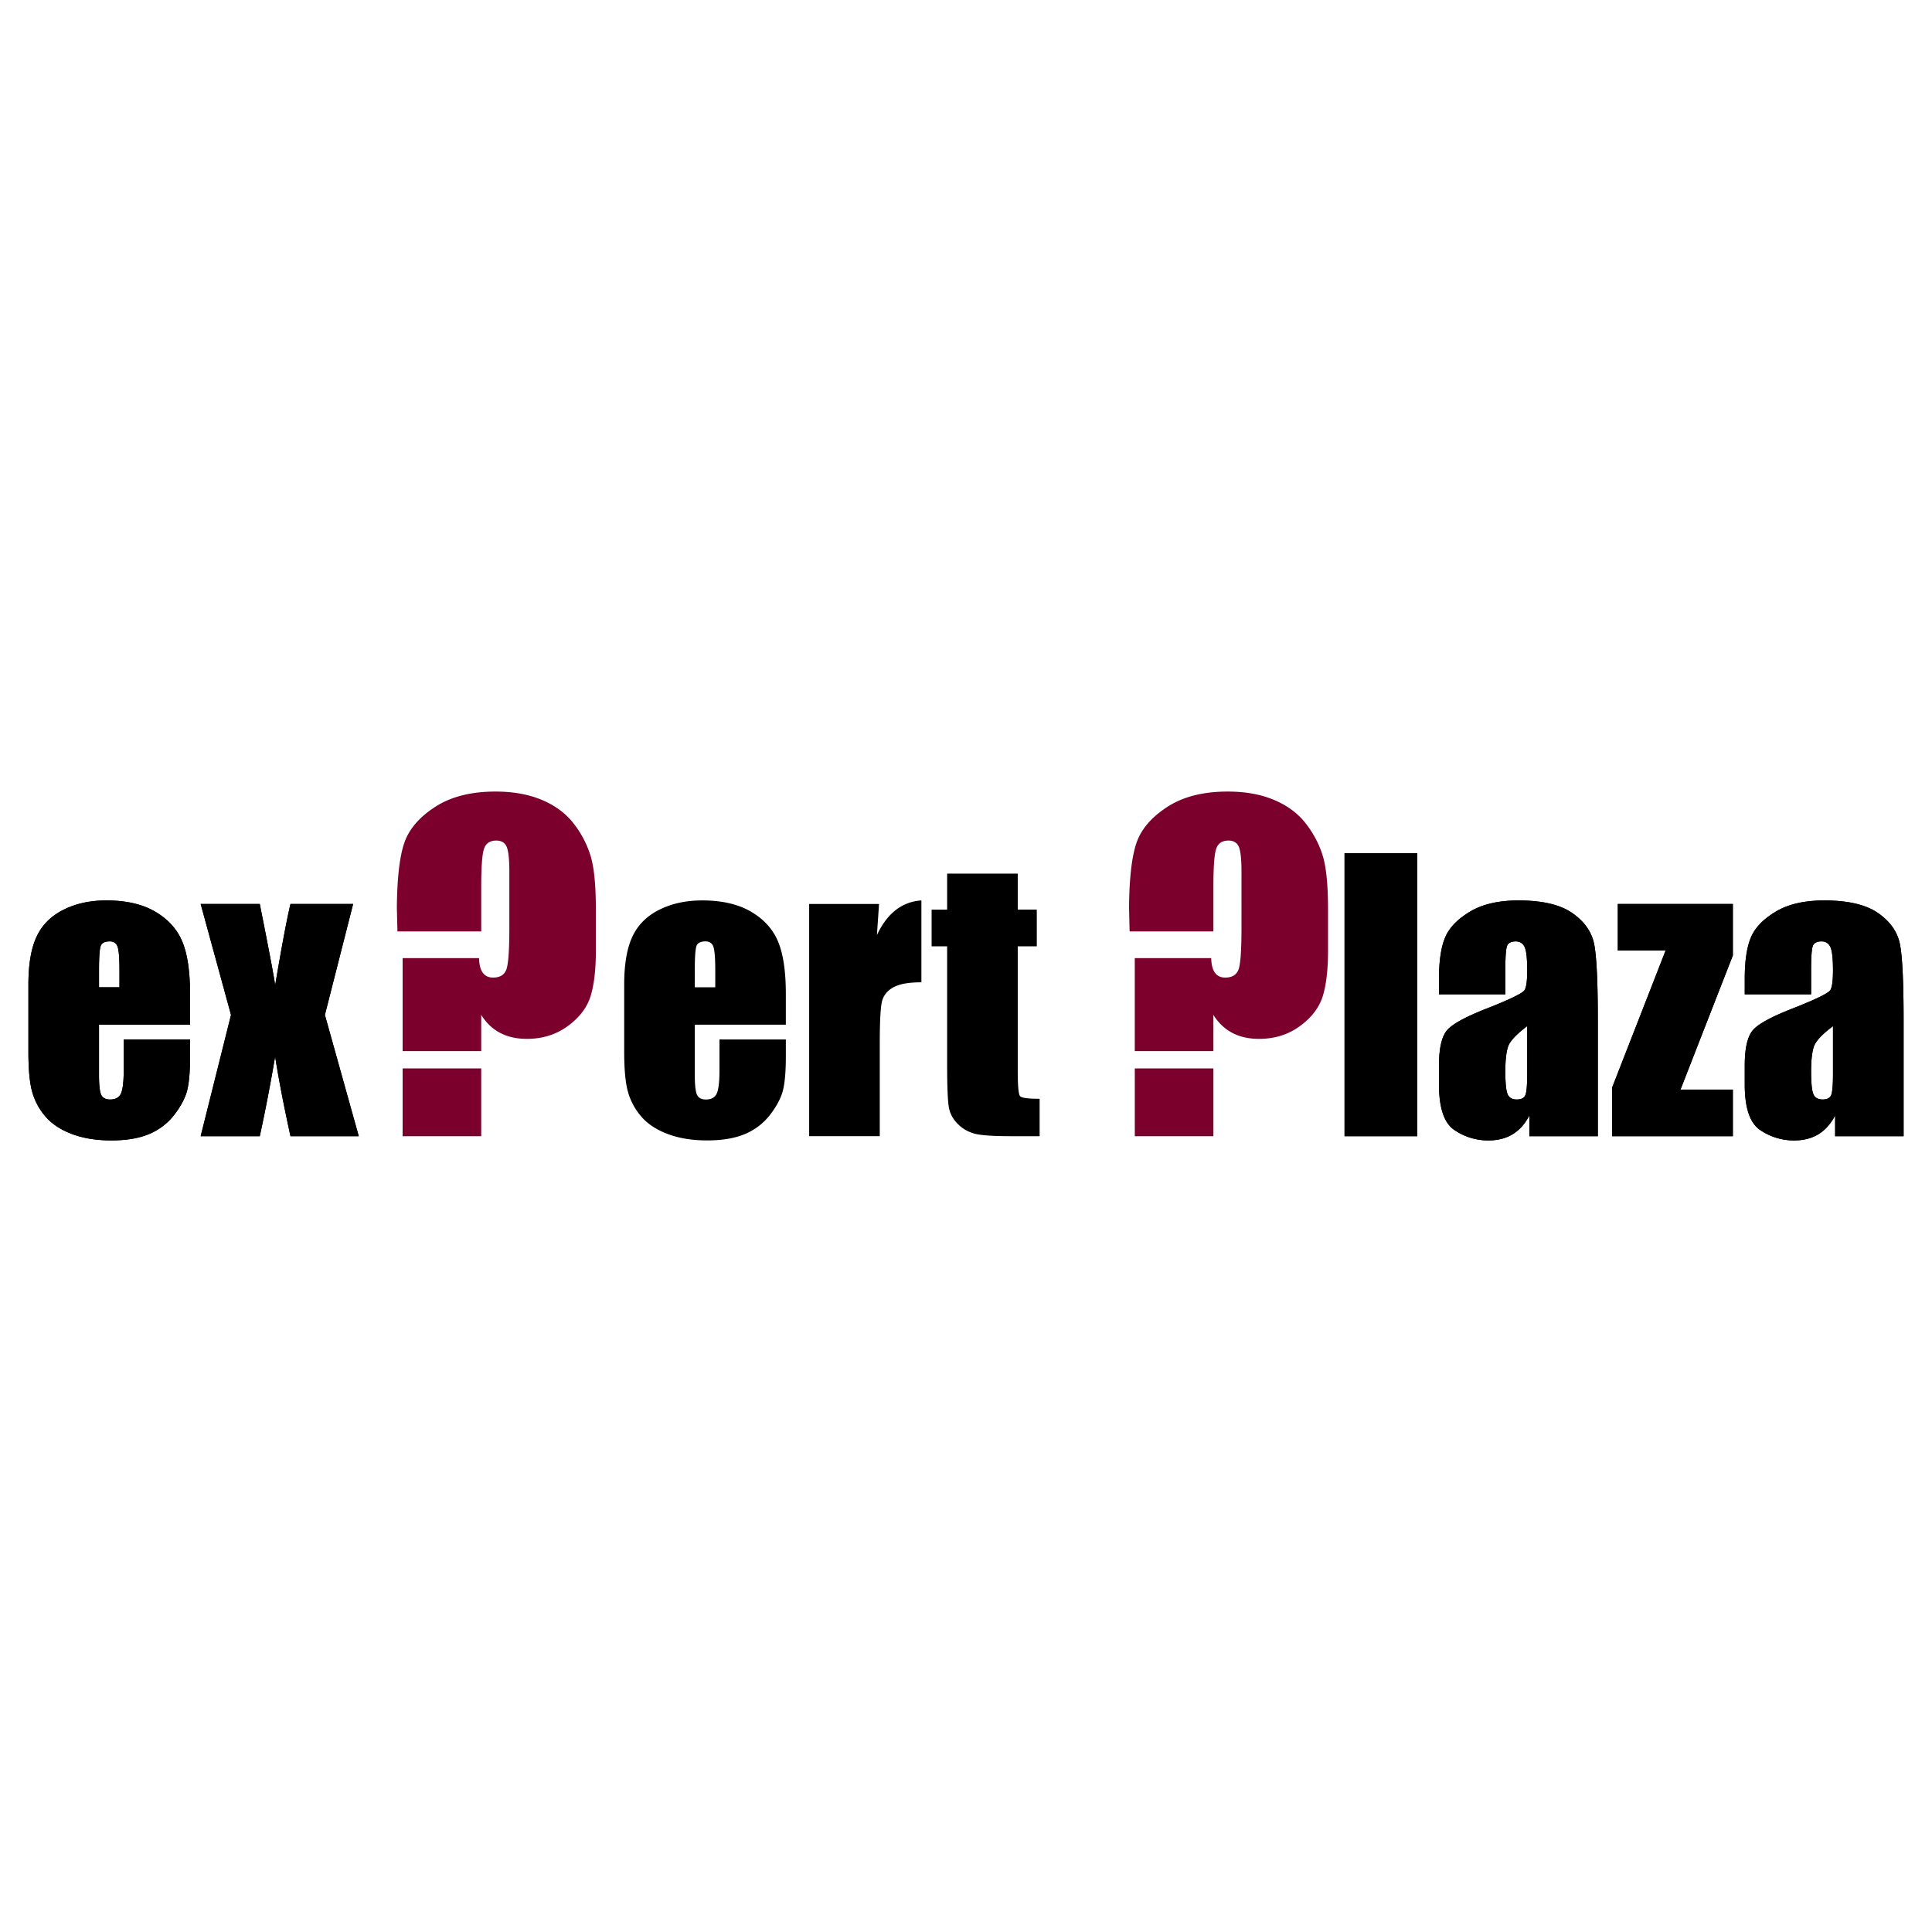 <svg xmlns="http://www.w3.org/2000/svg" width="2500" height="2500" viewBox="0 0 192.756 192.756"><g fill-rule="evenodd" clip-rule="evenodd"><path fill="#fff" d="M0 0h192.756v192.756H0V0z"/><path d="M18.962 102.232H9.877v4.992c0 1.047.076 1.719.229 2.02.152.303.446.453.881.453.539 0 .9-.201 1.083-.602.182-.4.273-1.178.273-2.33v-3.055h6.62v1.709c0 1.428-.09 2.525-.27 3.291-.18.768-.601 1.586-1.261 2.457a6.141 6.141 0 0 1-2.515 1.961c-1.015.436-2.288.652-3.818.652-1.486 0-2.797-.215-3.934-.643-1.136-.43-2.021-1.02-2.653-1.77a6.382 6.382 0 0 1-1.313-2.473c-.244-.898-.365-2.207-.365-3.928V98.23c0-2.021.271-3.615.818-4.781.544-1.167 1.438-2.061 2.679-2.682s2.668-.932 4.28-.932c1.972 0 3.598.375 4.88 1.125 1.281.751 2.18 1.744 2.696 2.981.516 1.238.774 2.979.774 5.221v3.07h.001zM11.92 98.5v-1.707c0-1.209-.064-1.991-.19-2.343-.128-.352-.388-.528-.779-.528-.485 0-.785.15-.9.449-.116.299-.173 1.107-.173 2.422V98.5h2.042zM35.232 90.189l-2.817 11.07 3.38 12.1h-6.813c-.674-3.076-1.185-5.725-1.532-7.945-.47 2.771-.98 5.422-1.532 7.945H20.02l3.028-12.1-3.028-11.07h5.898c.951 4.768 1.461 7.475 1.532 8.119.673-3.979 1.183-6.687 1.532-8.119h6.25z"/><path d="M78.405 102.232H69.32v4.992c0 1.047.076 1.719.229 2.02.152.303.446.453.88.453.54 0 .9-.201 1.083-.602.181-.4.272-1.178.272-2.33v-3.055h6.62v1.709c0 1.428-.091 2.525-.27 3.291-.181.768-.601 1.586-1.261 2.457a6.141 6.141 0 0 1-2.515 1.961c-1.015.436-2.288.652-3.819.652-1.485 0-2.796-.215-3.932-.643-1.137-.43-2.022-1.02-2.653-1.77a6.369 6.369 0 0 1-1.313-2.473c-.244-.898-.365-2.207-.365-3.928V98.23c0-2.021.272-3.615.818-4.781.544-1.167 1.438-2.061 2.679-2.682 1.242-.621 2.667-.932 4.279-.932 1.972 0 3.599.375 4.881 1.125 1.281.751 2.18 1.744 2.696 2.981.516 1.238.775 2.979.775 5.221v3.07h.001zM71.362 98.5v-1.707c0-1.209-.064-1.991-.19-2.343-.128-.352-.388-.528-.779-.528-.484 0-.785.15-.9.449-.116.299-.173 1.107-.173 2.422V98.5h2.042zM87.702 90.189l-.211 3.105c1.021-2.176 2.499-3.329 4.437-3.458v8.168c-1.288 0-2.232.174-2.834.523-.603.346-.974.83-1.112 1.449-.139.619-.208 2.047-.208 4.281v9.1H80.73v-23.17h6.972v.002zM101.541 87.161v3.591h1.9v3.662h-1.9v12.402c0 1.523.076 2.375.232 2.549s.807.262 1.951.262v3.732h-2.832c-1.6 0-2.742-.066-3.426-.201a3.636 3.636 0 0 1-1.806-.924c-.521-.484-.845-1.037-.973-1.66s-.191-2.086-.191-4.391V94.415h-1.549v-3.662h1.549v-3.591h7.045v-.001z" fill="#fff"/><path d="M141.4 85.119v28.24h-7.254v-28.24h7.254zM150.188 99.203h-6.619v-1.549c0-1.787.205-3.166.617-4.135.41-.968 1.236-1.824 2.479-2.567 1.24-.743 2.852-1.115 4.836-1.115 2.377 0 4.168.422 5.373 1.262 1.207.842 1.932 1.875 2.176 3.1.242 1.225.365 3.746.365 7.564v11.596h-6.832v-2.064c-.428.828-.982 1.451-1.662 1.865-.678.414-1.486.621-2.426.621a5.958 5.958 0 0 1-3.387-1.035c-1.027-.691-1.539-2.203-1.539-4.537v-1.9c0-1.729.271-2.908.814-3.535.545-.627 1.893-1.357 4.047-2.193 2.303-.906 3.535-1.516 3.697-1.83.162-.312.244-.953.244-1.918 0-1.208-.088-1.994-.264-2.361-.176-.365-.469-.549-.879-.549-.467 0-.756.154-.871.462-.113.308-.17 1.107-.17 2.397v2.421h.001zm2.183 3.174c-1.102.824-1.742 1.518-1.92 2.074-.176.557-.264 1.359-.264 2.404 0 1.197.076 1.971.23 2.318.154.35.457.523.914.523.43 0 .713-.137.842-.41.131-.271.197-.99.197-2.152v-4.757h.001zM172.887 90.189v5.137l-5.225 13.385h5.225v4.648h-12.043v-4.857l5.332-13.664h-4.768v-4.649h11.479zM180.695 99.203h-6.621v-1.549c0-1.787.207-3.166.619-4.135.41-.968 1.236-1.824 2.477-2.567 1.242-.743 2.854-1.115 4.838-1.115 2.377 0 4.168.422 5.373 1.262 1.207.842 1.932 1.875 2.176 3.1.242 1.225.365 3.746.365 7.564v11.596h-6.832v-2.064c-.43.828-.984 1.451-1.662 1.865s-1.486.621-2.428.621a5.95 5.95 0 0 1-3.385-1.035c-1.027-.691-1.541-2.203-1.541-4.537v-1.9c0-1.729.273-2.908.816-3.535s1.893-1.357 4.047-2.193c2.303-.906 3.535-1.516 3.697-1.83.162-.312.244-.953.244-1.918 0-1.208-.088-1.994-.266-2.361-.174-.365-.467-.549-.877-.549-.467 0-.758.154-.871.462-.113.308-.17 1.107-.17 2.397v2.421h.001zm2.184 3.174c-1.104.824-1.744 1.518-1.92 2.074s-.264 1.359-.264 2.404c0 1.197.076 1.971.23 2.318.154.35.457.523.912.523.432 0 .713-.137.846-.41.129-.271.195-.99.195-2.152v-4.757h.001zM18.962 102.232H9.877v4.992c0 1.047.076 1.719.229 2.02.152.303.446.453.881.453.539 0 .9-.201 1.083-.602.182-.4.273-1.178.273-2.33v-3.055h6.62v1.709c0 1.428-.09 2.525-.27 3.291-.18.768-.601 1.586-1.261 2.457a6.141 6.141 0 0 1-2.515 1.961c-1.015.436-2.288.652-3.818.652-1.486 0-2.797-.215-3.934-.643-1.136-.43-2.021-1.02-2.653-1.77a6.382 6.382 0 0 1-1.313-2.473c-.244-.898-.365-2.207-.365-3.928V98.23c0-2.021.271-3.615.818-4.781.544-1.167 1.438-2.061 2.679-2.682s2.668-.932 4.28-.932c1.972 0 3.598.375 4.88 1.125 1.281.751 2.18 1.744 2.696 2.981.516 1.238.774 2.979.774 5.221v3.07h.001zM11.92 98.5v-1.707c0-1.209-.064-1.991-.19-2.343-.128-.352-.388-.528-.779-.528-.485 0-.785.15-.9.449-.116.299-.173 1.107-.173 2.422V98.5h2.042zM35.232 90.189l-2.817 11.07 3.38 12.1h-6.813c-.674-3.076-1.185-5.725-1.532-7.945-.47 2.771-.98 5.422-1.532 7.945H20.02l3.028-12.1-3.028-11.07h5.898c.951 4.768 1.461 7.475 1.532 8.119.673-3.979 1.183-6.687 1.532-8.119h6.25zM78.405 102.232H69.32v4.992c0 1.047.076 1.719.229 2.02.152.303.446.453.88.453.54 0 .9-.201 1.083-.602.181-.4.272-1.178.272-2.33v-3.055h6.62v1.709c0 1.428-.091 2.525-.27 3.291-.181.768-.601 1.586-1.261 2.457a6.141 6.141 0 0 1-2.515 1.961c-1.015.436-2.288.652-3.819.652-1.485 0-2.796-.215-3.932-.643-1.137-.43-2.022-1.02-2.653-1.77a6.369 6.369 0 0 1-1.313-2.473c-.244-.898-.365-2.207-.365-3.928V98.23c0-2.021.272-3.615.818-4.781.544-1.167 1.438-2.061 2.679-2.682 1.242-.621 2.667-.932 4.279-.932 1.972 0 3.599.375 4.881 1.125 1.281.751 2.18 1.744 2.696 2.981.516 1.238.775 2.979.775 5.221v3.07h.001zM71.362 98.5v-1.707c0-1.209-.064-1.991-.19-2.343-.128-.352-.388-.528-.779-.528-.484 0-.785.15-.9.449-.116.299-.173 1.107-.173 2.422V98.5h2.042zM87.702 90.189l-.211 3.105c1.021-2.176 2.499-3.329 4.437-3.458v8.168c-1.288 0-2.232.174-2.834.523-.603.346-.974.83-1.112 1.449-.139.619-.208 2.047-.208 4.281v9.1H80.73v-23.17h6.972v.002zM101.541 87.161v3.591h1.9v3.662h-1.9v12.402c0 1.523.076 2.375.232 2.549s.807.262 1.951.262v3.732h-2.832c-1.6 0-2.742-.066-3.426-.201a3.636 3.636 0 0 1-1.806-.924c-.521-.484-.845-1.037-.973-1.66s-.191-2.086-.191-4.391V94.415h-1.549v-3.662h1.549v-3.591h7.045v-.001z"/><path d="M141.4 85.119v28.24h-7.254v-28.24h7.254zM150.188 99.203h-6.619v-1.549c0-1.787.205-3.166.617-4.135.41-.968 1.236-1.824 2.479-2.567 1.24-.743 2.852-1.115 4.836-1.115 2.377 0 4.168.422 5.373 1.262 1.207.842 1.932 1.875 2.176 3.1.242 1.225.365 3.746.365 7.564v11.596h-6.832v-2.064c-.428.828-.982 1.451-1.662 1.865-.678.414-1.486.621-2.426.621a5.958 5.958 0 0 1-3.387-1.035c-1.027-.691-1.539-2.203-1.539-4.537v-1.9c0-1.729.271-2.908.814-3.535.545-.627 1.893-1.357 4.047-2.193 2.303-.906 3.535-1.516 3.697-1.83.162-.312.244-.953.244-1.918 0-1.208-.088-1.994-.264-2.361-.176-.365-.469-.549-.879-.549-.467 0-.756.154-.871.462-.113.308-.17 1.107-.17 2.397v2.421h.001zm2.183 3.174c-1.102.824-1.742 1.518-1.92 2.074-.176.557-.264 1.359-.264 2.404 0 1.197.076 1.971.23 2.318.154.35.457.523.914.523.43 0 .713-.137.842-.41.131-.271.197-.99.197-2.152v-4.757h.001zM172.887 90.189v5.137l-5.225 13.385h5.225v4.648h-12.043v-4.857l5.332-13.664h-4.768v-4.649h11.479zM180.695 99.203h-6.621v-1.549c0-1.787.207-3.166.619-4.135.41-.968 1.236-1.824 2.477-2.567 1.242-.743 2.854-1.115 4.838-1.115 2.377 0 4.168.422 5.373 1.262 1.207.842 1.932 1.875 2.176 3.1.242 1.225.365 3.746.365 7.564v11.596h-6.832v-2.064c-.43.828-.984 1.451-1.662 1.865s-1.486.621-2.428.621a5.95 5.95 0 0 1-3.385-1.035c-1.027-.691-1.541-2.203-1.541-4.537v-1.9c0-1.729.273-2.908.816-3.535s1.893-1.357 4.047-2.193c2.303-.906 3.535-1.516 3.697-1.83.162-.312.244-.953.244-1.918 0-1.208-.088-1.994-.266-2.361-.174-.365-.467-.549-.877-.549-.467 0-.758.154-.871.462-.113.308-.17 1.107-.17 2.397v2.421h.001zm2.184 3.174c-1.104.824-1.744 1.518-1.92 2.074s-.264 1.359-.264 2.404c0 1.197.076 1.971.23 2.318.154.35.457.523.912.523.432 0 .713-.137.846-.41.129-.271.195-.99.195-2.152v-4.757h.001z"/><path d="M48.011 92.929h-8.357l-.06-2.374c.027-2.958.277-5.116.749-6.477.472-1.361 1.495-2.553 3.069-3.573 1.575-1.021 3.583-1.531 6.026-1.531 1.762 0 3.301.277 4.62.832 1.318.554 2.365 1.326 3.143 2.317a10.058 10.058 0 0 1 1.706 3.212c.361 1.15.542 2.952.542 5.403v4.117c0 1.871-.174 3.375-.52 4.512-.347 1.137-1.102 2.135-2.267 2.994-1.165.857-2.53 1.287-4.097 1.287-2.039 0-3.557-.797-4.555-2.393v3.615h-7.84v-9.279h7.625c.028 1.294.494 1.941 1.395 1.941.704 0 1.15-.279 1.341-.84.19-.561.286-1.936.286-4.125V86.98c0-1.231-.087-2.059-.262-2.482-.176-.422-.521-.634-1.037-.634-.643 0-1.054.282-1.235.845-.183.562-.272 1.831-.272 3.803v4.417zm0 13.669v6.762H40.17v-6.762h7.841zM121.061 92.929h-8.359l-.057-2.374c.025-2.958.275-5.116.748-6.477.471-1.361 1.494-2.553 3.068-3.573 1.576-1.021 3.584-1.531 6.027-1.531 1.762 0 3.301.277 4.619.832 1.316.554 2.365 1.326 3.143 2.317s1.346 2.062 1.707 3.212c.361 1.15.541 2.952.541 5.403v4.117c0 1.871-.174 3.375-.52 4.512-.348 1.137-1.104 2.135-2.268 2.994-1.164.857-2.529 1.287-4.096 1.287-2.039 0-3.557-.797-4.555-2.393v3.615h-7.842v-9.279h7.627c.025 1.294.492 1.941 1.393 1.941.705 0 1.15-.279 1.342-.84s.285-1.936.285-4.125V86.98c0-1.231-.086-2.059-.262-2.482-.176-.422-.521-.634-1.035-.634-.645 0-1.057.282-1.236.845-.182.562-.271 1.831-.271 3.803v4.417h.001zm0 13.669v6.762h-7.842v-6.762h7.842z" fill="#7b002b"/></g></svg>
